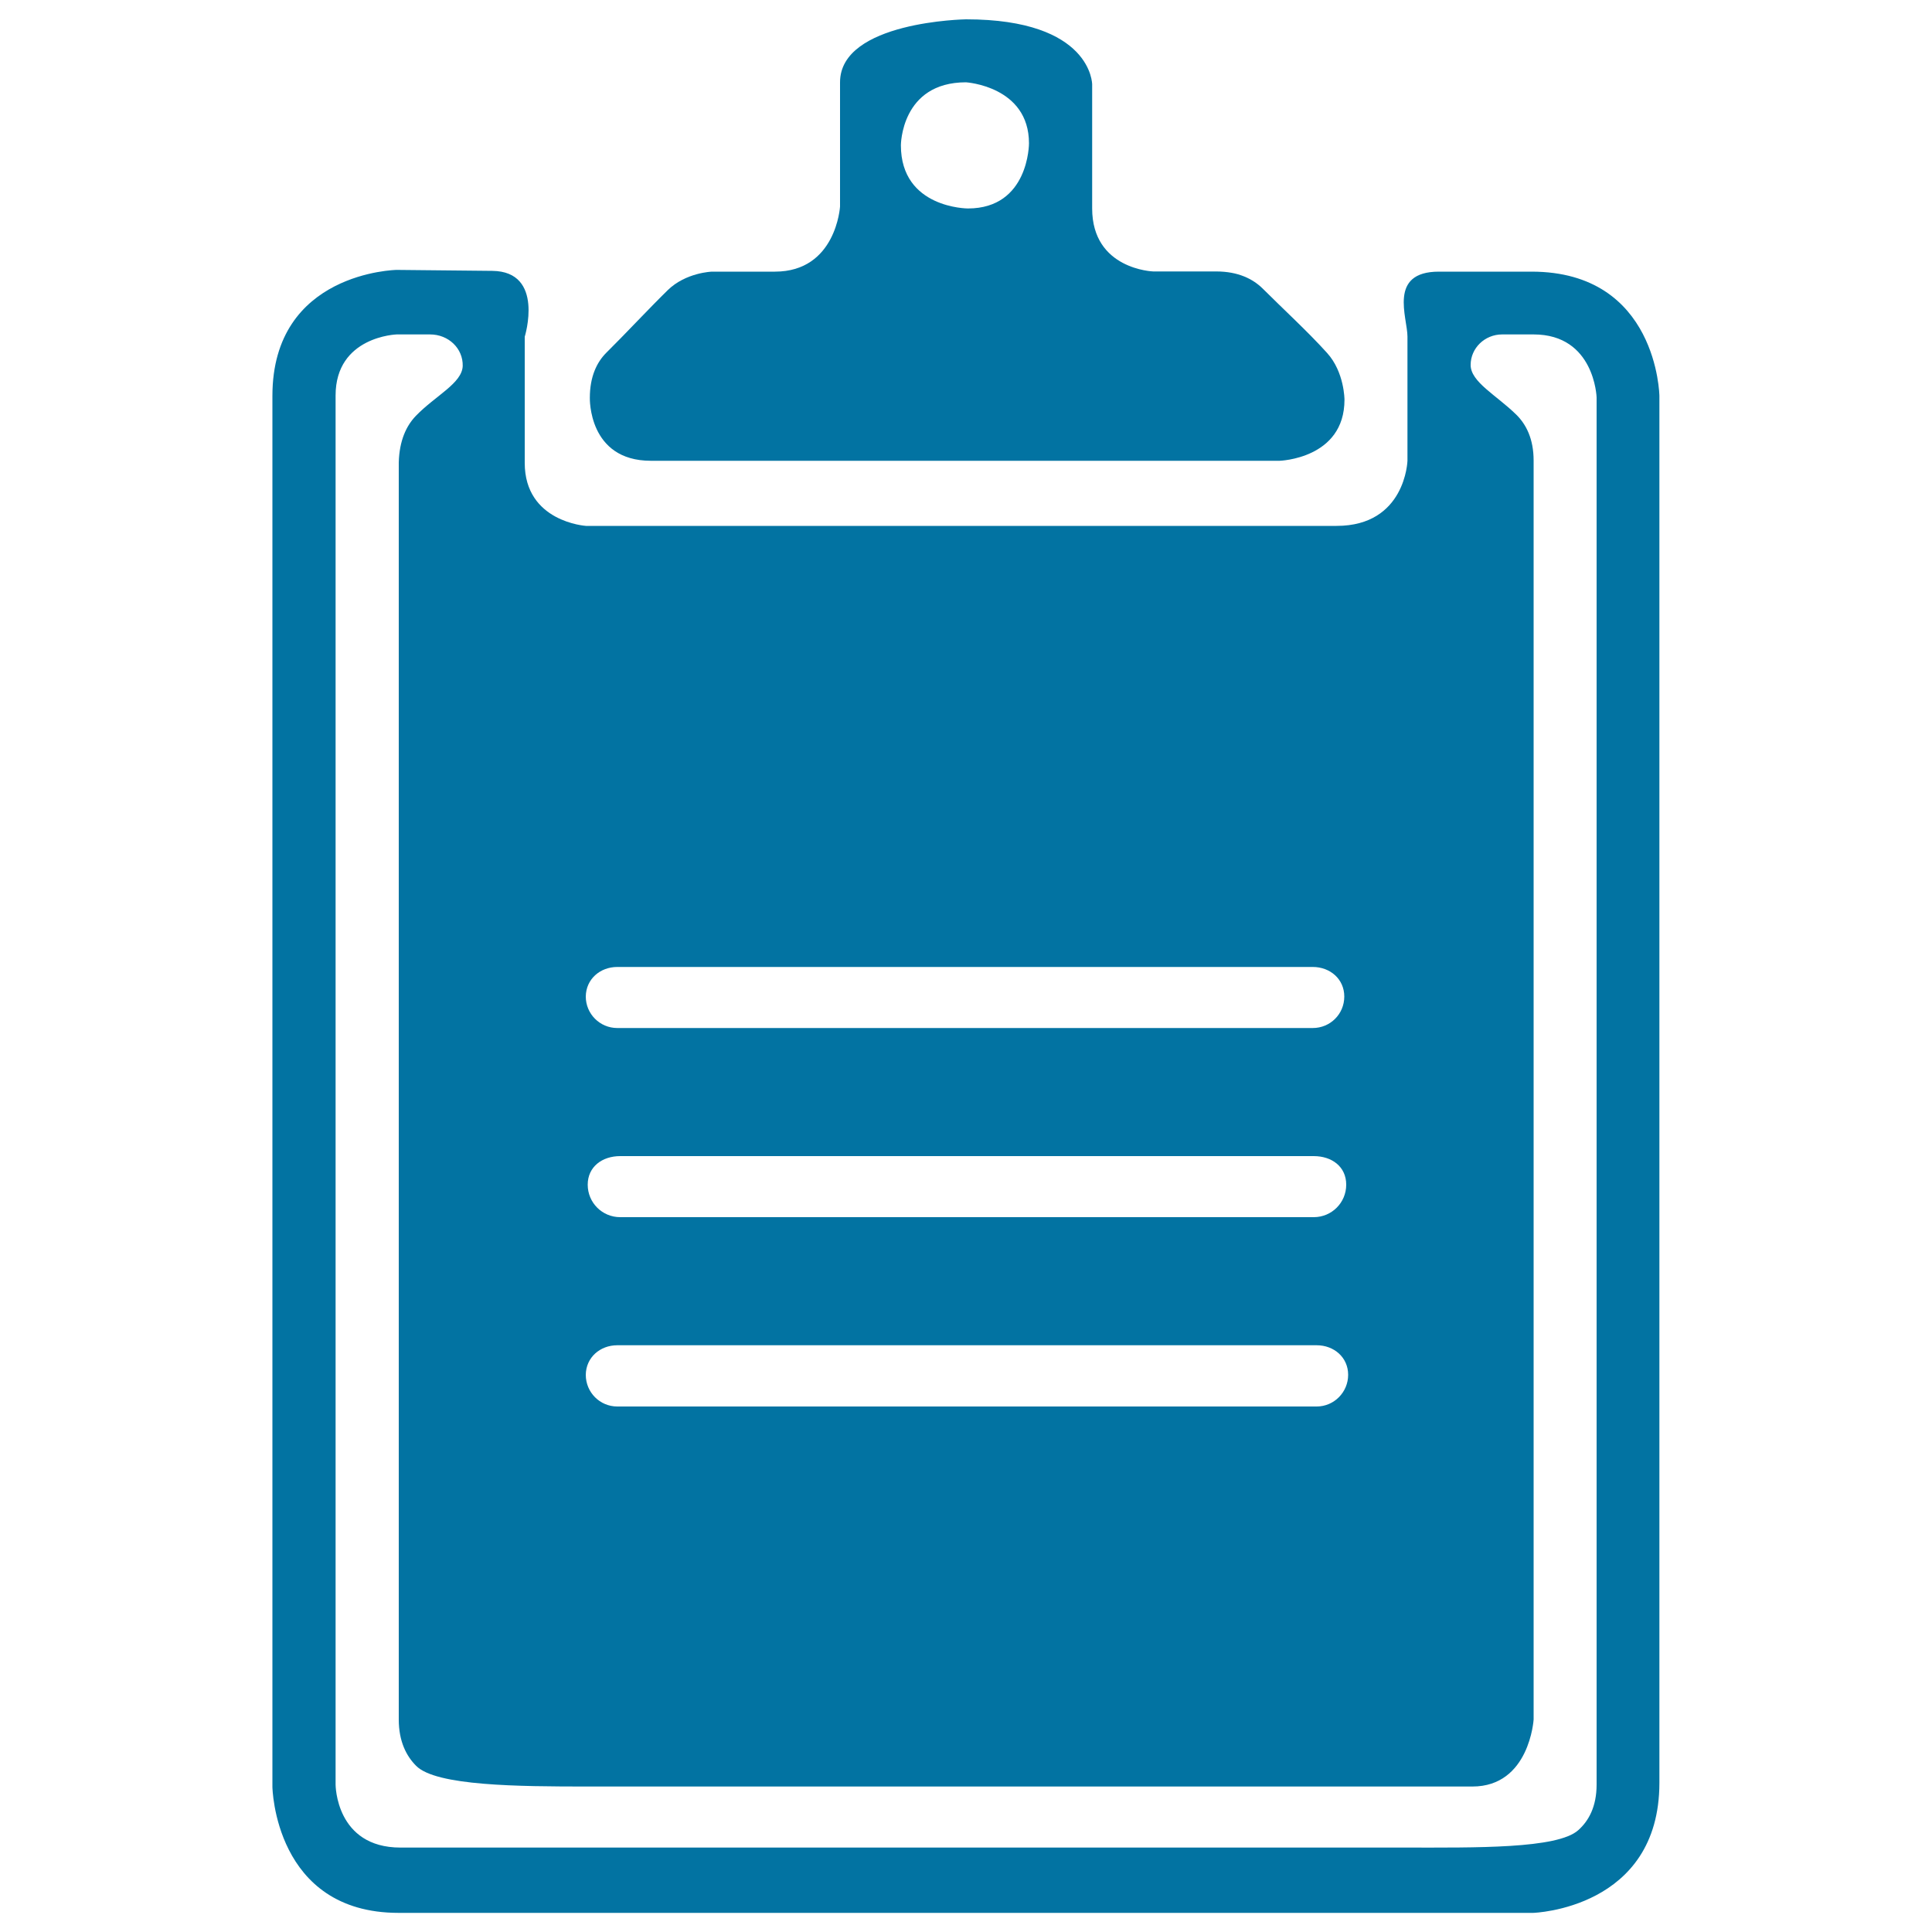 <svg xmlns="http://www.w3.org/2000/svg" viewBox="0 0 1000 1000" style="fill:#0273a2">
<title>Clipboard With Written Paper SVG icon</title>
<g><path d="M792.7,140.6c0,0-21.4,0-47.9,0c-26.5,0-16.3,23.8-16.3,33.6v64.3c0,0-1,33.7-36.7,33.7H303.3c0,0-31.7-2-31.7-32.6v-65.3c0,0,10.5-33.8-16.8-34.1l-49.5-0.5c0,0-64.3,1-64.3,65.2v720c0,0,1,65.2,65.3,65.2h587.3c0,0,65.3-2,65.3-67.3c0-65.2,0-717.9,0-717.9S858,140.6,792.7,140.6z M319.5,500.5h360c9,0,16.3,6.3,16.3,15.3c0,9.1-7.3,16.3-16.3,16.3h-360c-9,0-16.3-7.3-16.3-16.3C303.3,506.8,310.6,500.5,319.5,500.5z M696.8,613.2c0,9.3-7.5,16.8-16.8,16.8h-359c-9.3,0-16.8-7.5-16.8-16.8c0-9.3,7.5-14.8,16.8-14.8H680C689.3,598.4,696.8,603.8,696.8,613.2z M319.5,696.3h360.9c0,0,0.1,0,0.1,0h1c9,0,16.3,6.3,16.3,15.3c0,9-7.3,16.4-16.3,16.4h-361c0,0-0.1,0-0.1,0h-0.9c-9,0-16.3-7.3-16.3-16.4C303.3,702.6,310.6,696.3,319.5,696.3z M826.4,923.7c0,11.4-4.1,18.8-9.5,23.6c-10.8,9.7-53.4,9-89.5,9H207.3c-33.6,0-33.6-32.6-33.6-32.6v-719c0-30.6,31.6-31.6,31.6-31.6c7.1,0,12.8,0,17.3,0c9.6,0,17.1,7.3,16.9,16.3c-0.3,9-14.2,15.4-24.3,25.9c-4.8,5-8.5,12.6-8.8,24.1V890c0,11.3,3.9,18.9,9,24c10.3,10.4,52.8,10.7,88.9,10.7h457.8c29.6,0,31.7-34.7,31.7-34.7V238.4c0-11.3-3.9-18.8-9-23.8c-10.3-10.1-23.6-16.9-23.6-25.7c0-8.7,7.3-15.8,16.3-15.8h16.3c31.6,0,32.6,32.6,32.6,32.6L826.4,923.7L826.4,923.7L826.4,923.7z"/><path d="M653.5,149.3c-5-4.9-12.6-8.8-24-8.8h-32.6c0,0-31.6-1-31.6-32.6V43.7c0,0,0-33.7-65.3-33.7c0,0-65.2,1-65.2,32.6v64.3c0,0-2,33.7-33.7,33.7h-32.6c0,0-13.5,0.4-22.9,9.6c-10,9.8-21.8,22.5-31.8,32.4c-4.8,4.8-8.5,12.2-8.5,23.3c0,0-1,32.6,31.6,32.6h325.4c0,0,33.6-1,33.6-31.6c0,0,0-14.3-9-24.2C677.1,171.8,663.8,159.6,653.5,149.3z M501,107.9c0,0-34.7,0-34.7-32.7c0,0,0-32.6,33.7-32.6c0,0,32.6,2,32.6,31.6C532.6,74.3,532.6,107.9,501,107.9z"/></g>
</svg>